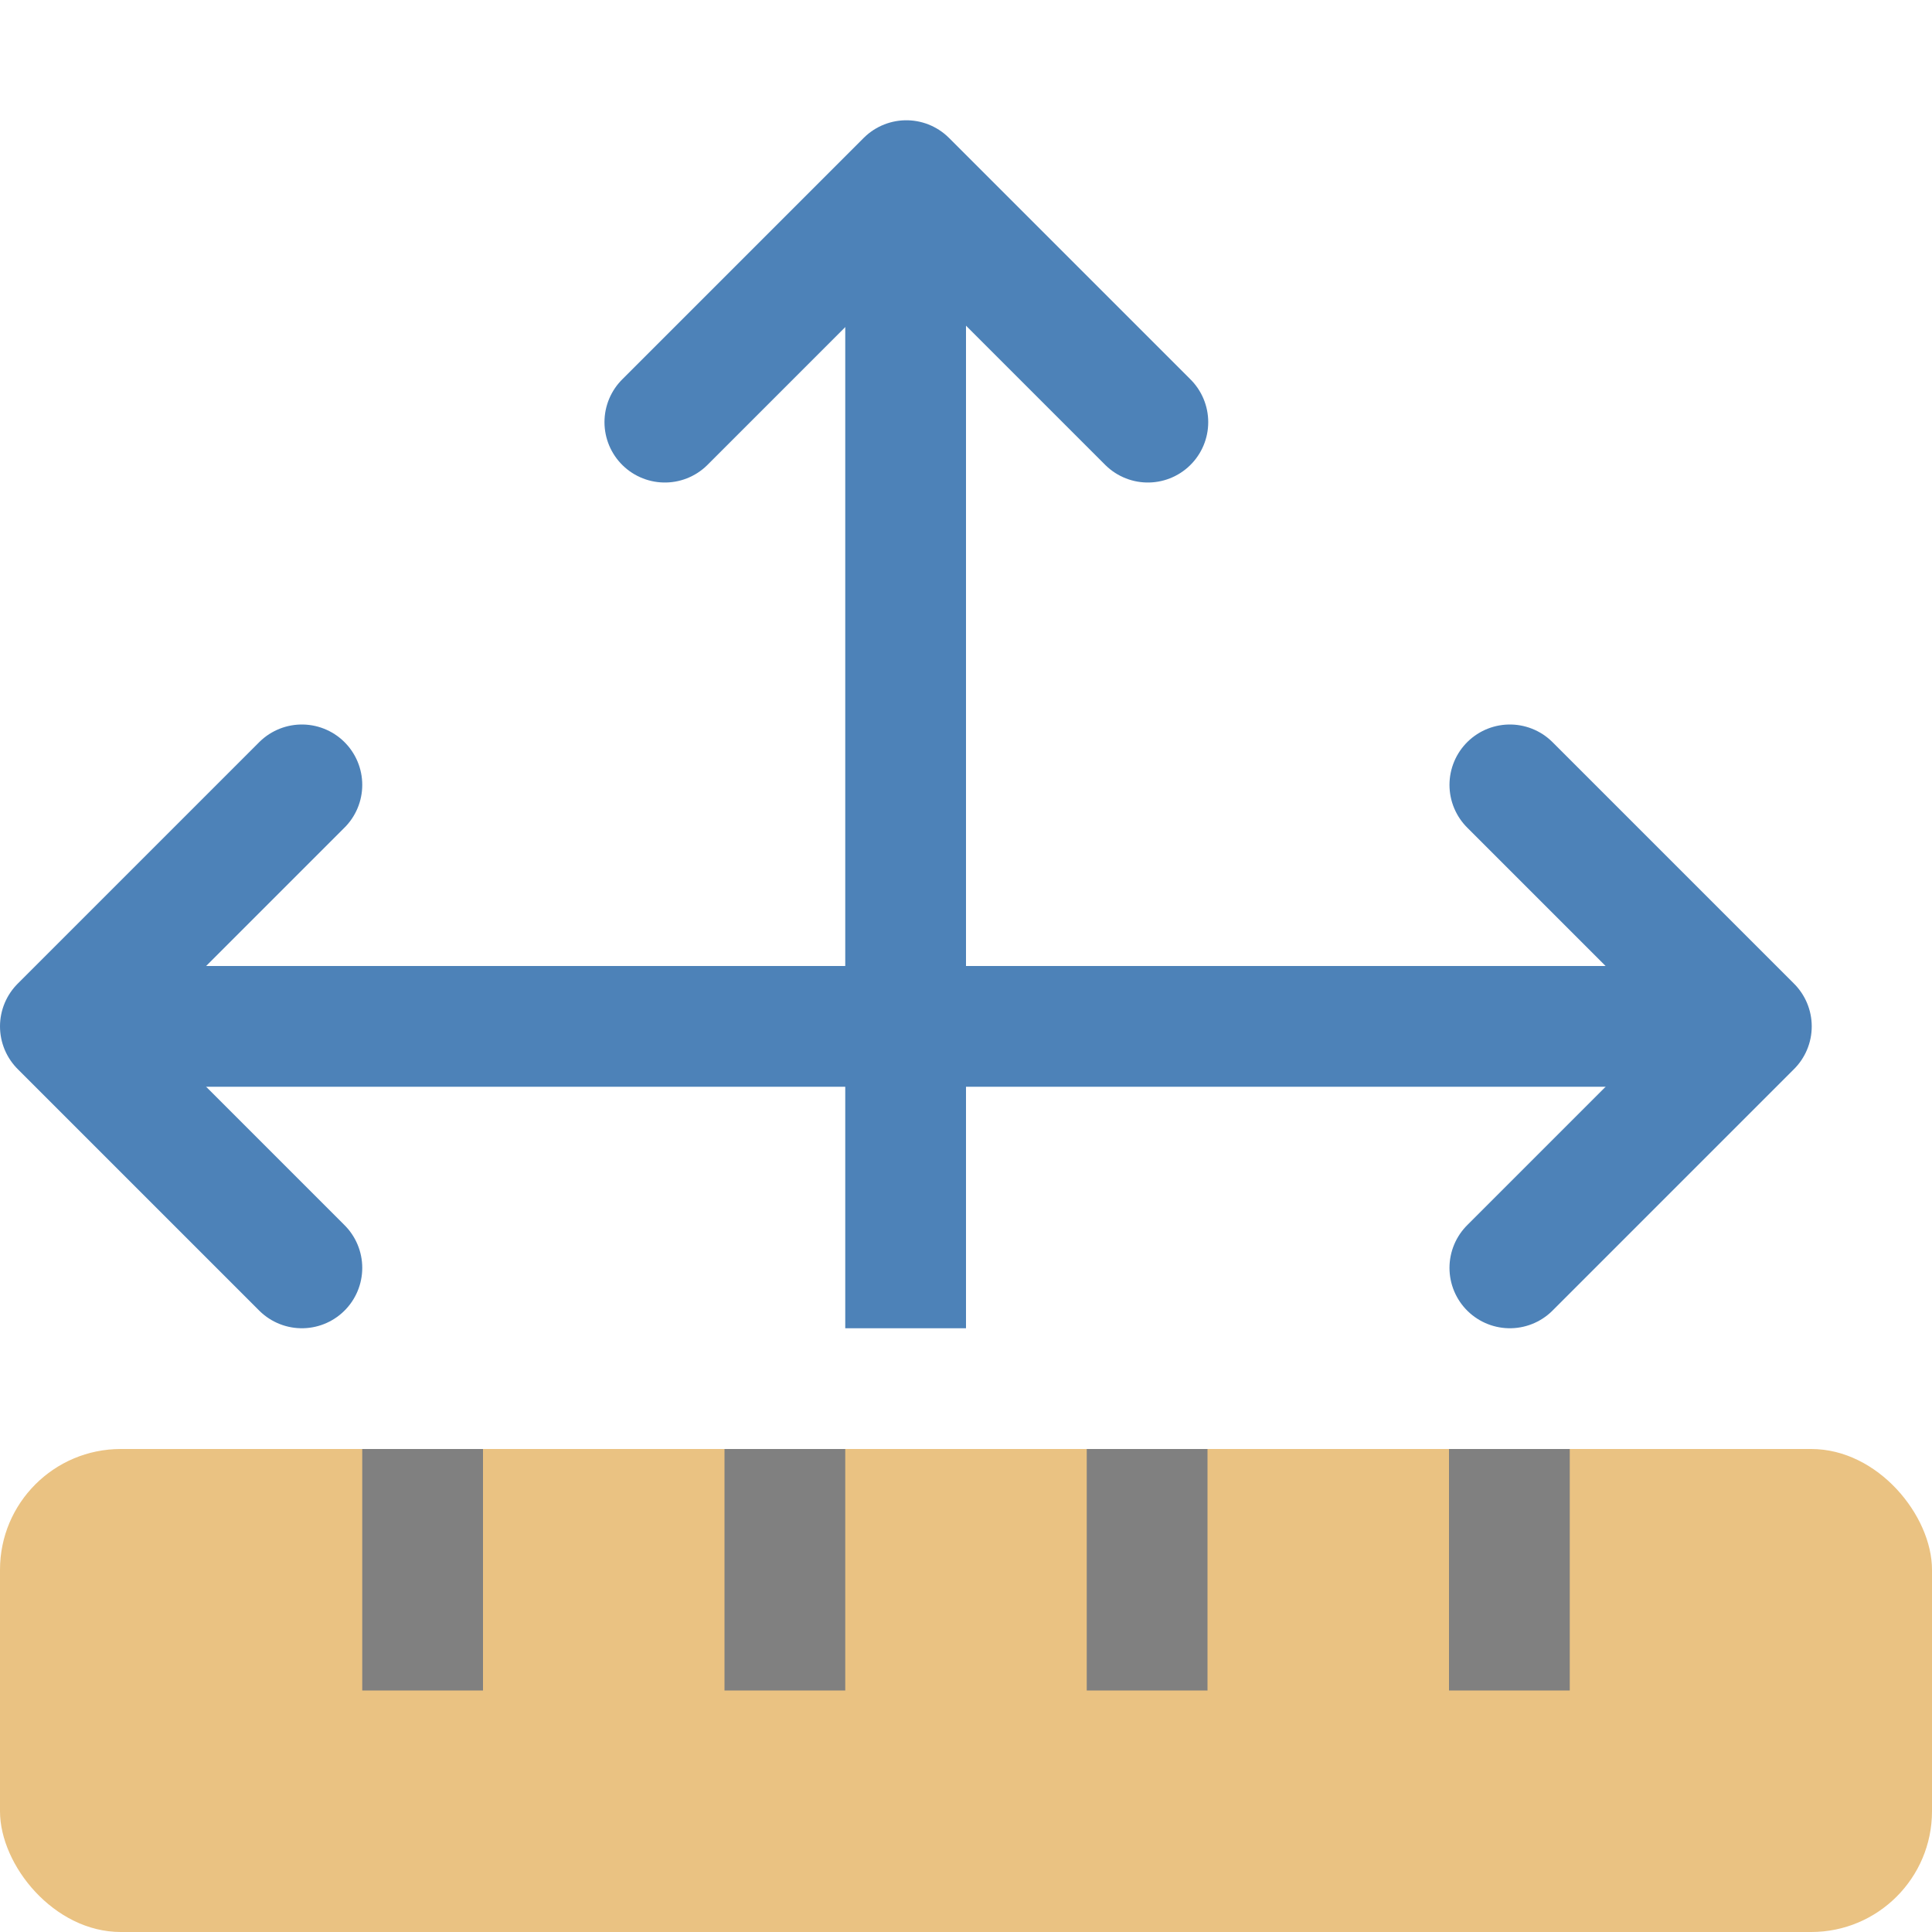 <svg viewBox="0 0 16 16" xmlns="http://www.w3.org/2000/svg">

     /&gt;
 <path d="m7 2h1v9h-1z" fill="#4d82b8"/><g fill="none" stroke="#4d82b8" stroke-linecap="round" stroke-linejoin="round"><path d="m2.5 10.5-2-2 2-2"/><path d="m12.504 10.5 2-2-2-2"/><path d="m5.506 3.496 2-2 2 2"/></g><rect fill="#eac282" height="4" ry="1" width="16" y="12"/><g fill="#808080" transform="translate(-2 -2)"><path d="m5 14h1v2h-1z"/><path d="m8 14h1v2h-1z"/><path d="m11 14h1v2h-1z"/><path d="m14 14h1v2h-1z"/></g><rect fill="#4d82b8" height="1" ry=".5" width="13" x="1" y="8"/></svg>
